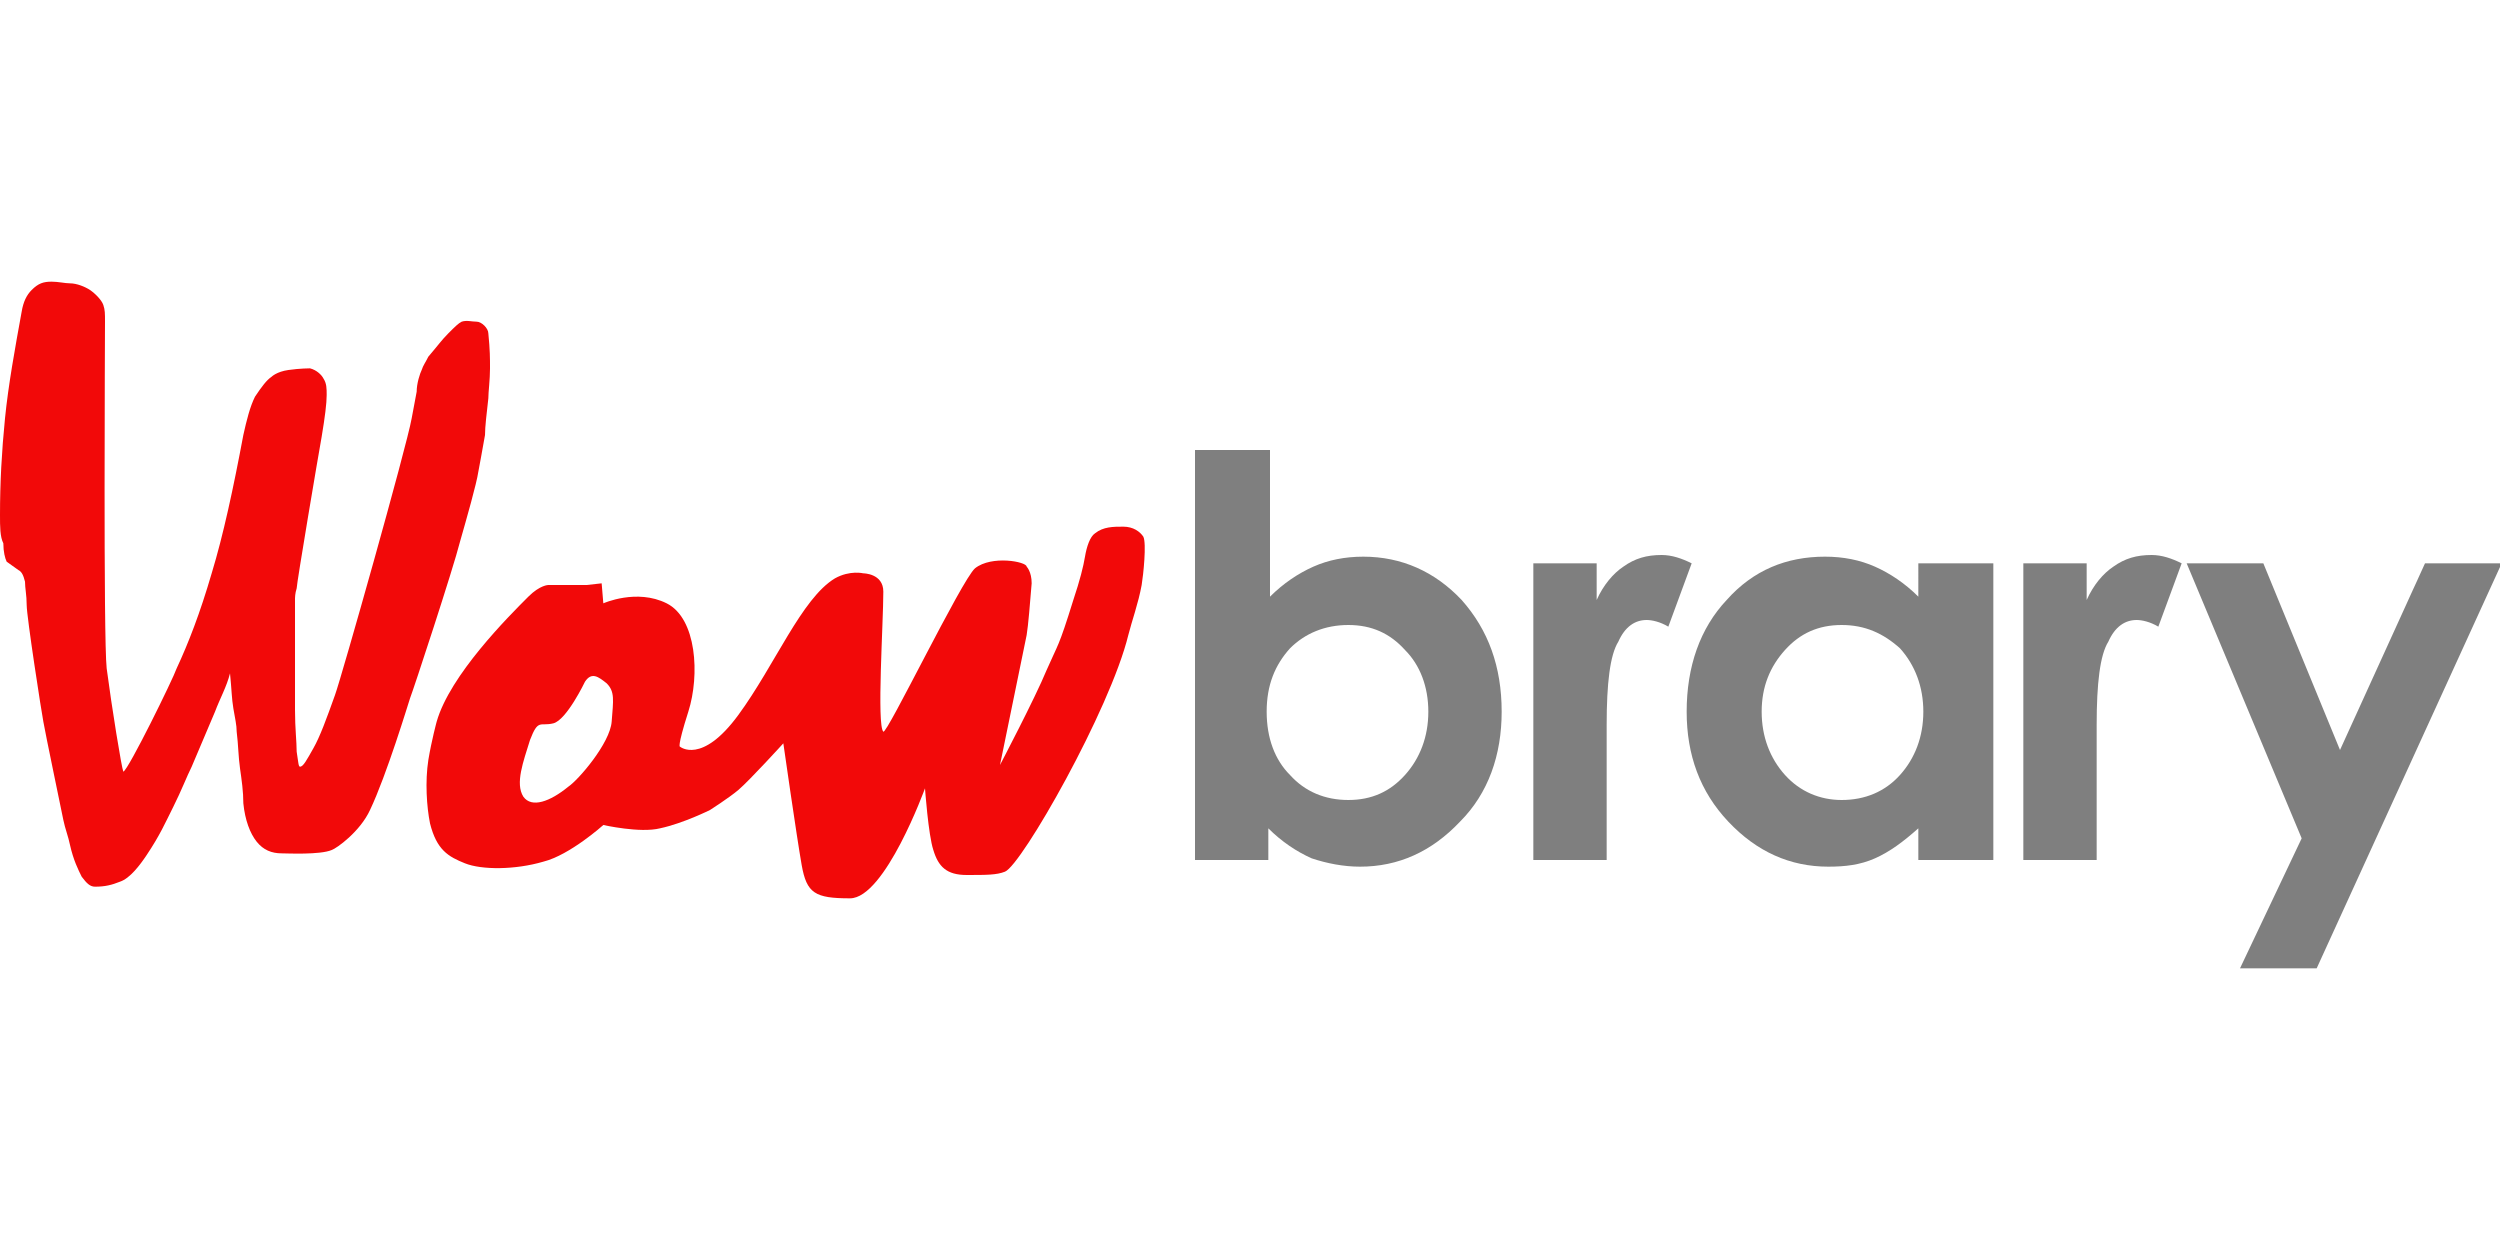 <?xml version="1.0" encoding="UTF-8"?>
<!-- Generator: Adobe Illustrator 27.0.1, SVG Export Plug-In . SVG Version: 6.00 Build 0)  -->
<svg xmlns="http://www.w3.org/2000/svg" xmlns:xlink="http://www.w3.org/1999/xlink" version="1.1" x="0px" y="0px" viewBox="0 0 150 75" style="enable-background:new 0 0 150 75;" xml:space="preserve">
<style type="text/css">
	.st0{fill:#7F7F7F;}
	.st1{display:none;}
	.st2{fill:#F20909;}
</style>
<g id="brary">
	<g>
		<path class="st0" d="M76.2,27v8.8c0.8-0.8,1.7-1.4,2.6-1.8c0.9-0.4,1.9-0.6,3-0.6c2.3,0,4.3,0.9,5.9,2.6c1.6,1.8,2.4,4,2.4,6.7    c0,2.6-0.8,4.9-2.5,6.6c-1.7,1.8-3.7,2.7-6,2.7c-1,0-2-0.2-2.9-0.5c-0.9-0.4-1.8-1-2.6-1.8v1.9h-4.4V27H76.2z M80.9,37.5    c-1.4,0-2.6,0.5-3.5,1.4c-0.9,1-1.4,2.2-1.4,3.8c0,1.6,0.5,2.9,1.4,3.8c0.9,1,2.1,1.5,3.5,1.5c1.4,0,2.5-0.5,3.4-1.5    c0.9-1,1.4-2.3,1.4-3.8c0-1.5-0.5-2.8-1.4-3.7C83.4,38,82.3,37.5,80.9,37.5z"></path>
		<path class="st0" d="M92,33.8h3.8v2.2c0.4-0.9,1-1.6,1.6-2c0.7-0.5,1.4-0.7,2.3-0.7c0.6,0,1.2,0.2,1.8,0.5l-1.4,3.8    c-0.5-0.3-1-0.4-1.3-0.4c-0.7,0-1.3,0.4-1.7,1.3c-0.5,0.8-0.7,2.5-0.7,5l0,0.9v7.2H92V33.8z"></path>
		<path class="st0" d="M115.1,33.8h4.5v17.8h-4.5v-1.9c-0.9,0.8-1.7,1.4-2.6,1.8c-0.9,0.4-1.8,0.5-2.8,0.5c-2.3,0-4.3-0.9-6-2.7    c-1.7-1.8-2.5-4-2.5-6.6c0-2.7,0.8-5,2.4-6.7c1.6-1.8,3.6-2.6,5.9-2.6c1.1,0,2.1,0.2,3,0.6c0.9,0.4,1.8,1,2.6,1.8V33.8z     M110.5,37.5c-1.4,0-2.5,0.5-3.4,1.5c-0.9,1-1.4,2.2-1.4,3.7c0,1.5,0.5,2.8,1.4,3.8c0.9,1,2.1,1.5,3.4,1.5c1.4,0,2.6-0.5,3.5-1.5    c0.9-1,1.4-2.3,1.4-3.8c0-1.5-0.5-2.8-1.4-3.8C113,38,111.9,37.5,110.5,37.5z"></path>
		<path class="st0" d="M121.4,33.8h3.8v2.2c0.4-0.9,1-1.6,1.6-2c0.7-0.5,1.4-0.7,2.3-0.7c0.6,0,1.2,0.2,1.8,0.5l-1.4,3.8    c-0.5-0.3-1-0.4-1.3-0.4c-0.7,0-1.3,0.4-1.7,1.3c-0.5,0.8-0.7,2.5-0.7,5l0,0.9v7.2h-4.4V33.8z"></path>
		<path class="st0" d="M131.2,33.8h4.6l4.6,11.2l5.1-11.2h4.6l-11.1,24.3h-4.6l3.7-7.8L131.2,33.8z"></path>
	</g>
</g>
<g id="ow_xA0_Image_1_" class="st1">
</g>
<g id="W">
	<g>
		<path class="st2" d="M3.1,16.9c0.4,0,0.8,0.1,1.1,0.1c0.4,0,0.9,0.2,1.2,0.4c0.3,0.2,0.7,0.6,0.8,0.9c0.1,0.3,0.1,0.5,0.1,1    c0,0.7-0.1,19,0.1,20.8c0.3,2.3,0.9,6,1,6.2c0.3-0.1,3-5.6,3.2-6.2c0.7-1.5,1.4-3.3,2.1-5.7c0.7-2.3,1.3-5.1,1.9-8.3    c0.2-0.9,0.4-1.7,0.7-2.3c0.4-0.6,0.7-1,1-1.2c0,0,0.3-0.3,1-0.4c0.7-0.1,1.3-0.1,1.3-0.1c0.4,0.1,0.7,0.4,0.8,0.6    c0.2,0.3,0.2,0.6,0.2,1c0,0.5-0.1,1.3-0.3,2.5c-0.2,1.1-1.5,8.8-1.5,9.1c-0.1,0.3-0.1,0.6-0.1,0.6c0,0.4,0,0.9,0,1.5    c0,0.6,0,1.2,0,1.9c0,0.8,0,1.5,0,2.1c0,0.6,0,1,0,1.2c0,1.1,0.1,1.9,0.1,2.5c0.1,0.6,0.1,0.9,0.2,0.9c0.2,0,0.4-0.4,0.8-1.1    c0.4-0.7,0.8-1.8,1.3-3.2c0.4-1.1,4.3-14.9,4.6-16.6l0.3-1.6c0-0.5,0.2-1.1,0.3-1.3c0.1-0.3,0.2-0.4,0.4-0.8    c0.6-0.7,0.8-1,1.2-1.4c0.4-0.4,0.6-0.6,0.8-0.7c0.3-0.1,0.6,0,0.9,0c0.3,0,0.7,0.4,0.7,0.7c0.1,1,0.1,1.5,0.1,2.1    c0,0.7-0.1,1.4-0.1,1.8c-0.1,0.9-0.2,1.7-0.2,2.2c-0.1,0.6-0.4,2.2-0.4,2.2c-0.1,0.7-0.7,2.8-1.1,4.2c-0.4,1.6-2.8,8.9-3,9.4    c-0.1,0.3-1.4,4.6-2.4,6.7c-0.6,1.3-2,2.3-2.3,2.4c-0.7,0.3-2.7,0.2-3,0.2c-0.6,0-1.1-0.2-1.5-0.7c-0.4-0.5-0.7-1.3-0.8-2.3    c0-0.7-0.1-1.4-0.2-2.1c-0.1-0.7-0.1-1.4-0.2-2.2c0-0.4-0.1-0.8-0.2-1.4c-0.1-0.6-0.1-1.1-0.2-2.1c-0.2,0.8-0.6,1.5-0.9,2.3    c-0.3,0.7-1.1,2.6-1.4,3.3c-0.3,0.6-0.6,1.4-1.1,2.4c-0.5,1-0.8,1.7-1.6,2.9c-0.4,0.6-1,1.4-1.6,1.6c-0.5,0.2-0.9,0.3-1.5,0.3    c-0.3,0-0.5-0.2-0.8-0.6c-0.2-0.4-0.5-1-0.7-1.9c-0.1-0.5-0.3-1-0.4-1.5c-0.1-0.5-1.1-5.3-1.2-5.9c-0.1-0.5-1-6.3-1-7    c0-0.6-0.1-1-0.1-1.4c-0.1-0.4-0.2-0.6-0.4-0.7l-0.7-0.5c-0.1-0.2-0.2-0.6-0.2-1.1C0,32.2,0,31.6,0,30.9c0-1.9,0.1-3.8,0.3-5.8    c0.2-2,0.6-4.2,1-6.4c0.1-0.6,0.3-1,0.6-1.3C2.3,17,2.6,16.9,3.1,16.9z"></path>
	</g>
	<g>
		<path class="st2" d="M35.2,35.1l-2.3,0c0,0-0.5,0-1.2,0.7c-1.2,1.2-4.7,4.7-5.5,7.5c0,0-0.3,1.1-0.5,2.3c-0.2,1.3-0.1,2.8,0.1,3.8    c0.4,1.6,1.1,2,2.1,2.4c1,0.4,3,0.4,4.7-0.1c1.6-0.4,3.6-2.2,3.6-2.2s2.2,0.5,3.4,0.2c1.4-0.3,3-1.1,3-1.1s1.1-0.7,1.7-1.2    c0.7-0.6,2.7-2.8,2.7-2.8s0.8,5.6,1.1,7.3c0.3,1.7,0.8,2,2.9,2c2.1,0,4.5-6.6,4.5-6.6s0.2,2.8,0.5,3.7c0.3,1,0.8,1.5,2,1.5    c1.2,0,1.8,0,2.3-0.2c1-0.4,6.3-9.7,7.4-14.2c0.2-0.8,0.6-1.9,0.8-3c0.1-0.6,0.3-2.5,0.1-2.9c-0.2-0.3-0.6-0.6-1.2-0.6    c-0.6,0-1.2,0-1.7,0.4c-0.3,0.2-0.5,0.8-0.6,1.4c-0.1,0.6-0.3,1.4-0.7,2.6c-0.9,2.9-0.9,2.6-1.6,4.2c-0.7,1.7-2.8,5.7-2.8,5.7    s1.5-7.3,1.6-7.8c0.1-0.6,0.2-1.9,0.3-3.1c0-0.7-0.3-1-0.3-1c0-0.3-2.1-0.7-3.1,0.1c-0.8,0.7-5.3,10-5.5,9.8c-0.4-0.4,0-6.5,0-8.4    c0-1.1-1.2-1.1-1.2-1.1s-0.8-0.2-1.7,0.3c-2,1.2-3.6,5.2-5.8,8.2c-2.2,3-3.5,1.9-3.5,1.9s-0.2,0.1,0.5-2.1    c0.7-2.2,0.5-5.6-1.3-6.5c-1.8-0.9-3.8,0-3.8,0l-0.1-1.2 M36.7,43.3c-0.1,1.3-2,3.5-2.6,3.9c-1.1,0.9-2.2,1.3-2.7,0.6    c-0.5-0.8,0-2.1,0.4-3.4c0.5-1.3,0.6-0.8,1.4-1c0.8-0.2,1.9-2.5,1.9-2.5c0.4-0.6,0.8-0.3,1.3,0.1C36.9,41.5,36.8,42,36.7,43.3z"></path>
	</g>
</g>
</svg>
